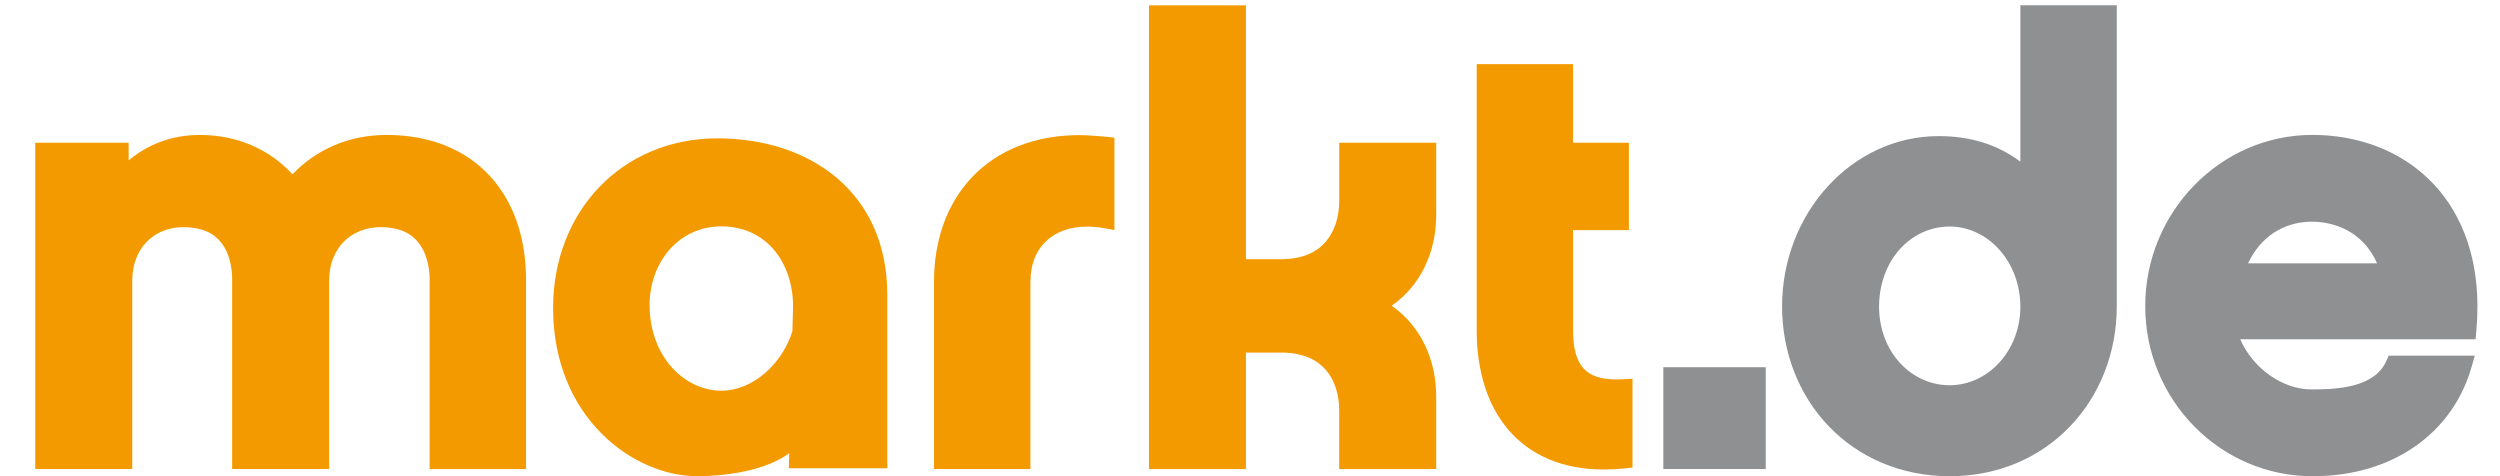 <?xml version="1.0" encoding="UTF-8" standalone="no"?>
<svg xmlns="http://www.w3.org/2000/svg" version="1.0" y="0px" x="0px" viewBox="0 0 400 78" width="63" height="12">
  <g transform="matrix(.989 0 0 .989 .011 -43.862)">
    <g fill="#f39a00">
      <path d="m66.343 122.03v-31.343c0.006-1.337-0.25-3.651-1.359-5.45-1.131-1.78-2.886-3.229-6.763-3.268-5.111 0.045-8.465 3.636-8.521 8.719v31.343h-16.064v-31.343c0.008-1.353-0.228-3.662-1.323-5.454-1.117-1.774-2.865-3.223-6.797-3.264-5 0.039-8.371 3.635-8.424 8.719v31.342h-16.064v-54.039h15.467v2.928c3.154-2.652 7.165-4.23 11.802-4.219 6.148-0.009 11.528 2.385 15.333 6.511 3.869-4.04 9.254-6.52 15.585-6.511 7.168-0.01 13.029 2.418 17.019 6.701 3.995 4.277 6.078 10.301 6.074 17.286v31.343h-15.964v-0.001z"/>
      <path d="m149.88 122.03v-31.045c-0.004-6.913 2.192-13.009 6.367-17.366 4.172-4.364 10.28-6.902 17.777-6.893 1.446 0 4.492 0.283 4.492 0.283l1.247 0.152v15.285l-1.672-0.302c-1.004-0.179-1.954-0.265-2.845-0.265-3.005 0.006-5.31 0.941-6.892 2.489-1.578 1.551-2.502 3.769-2.507 6.617v31.045h-15.966v-0.001z"/>
      <path d="m216.99 122.03v-9.671c0-2.585-0.708-4.999-2.191-6.718-1.489-1.708-3.757-2.882-7.422-2.897h-5.838v19.29h-16.06v-76.806h16.063v42.053h5.838c3.658-0.016 5.923-1.206 7.416-2.941 1.489-1.742 2.2-4.188 2.197-6.772v-9.574h16.063v11.861c0.02 6.213-2.565 11.8-7.382 15.125 4.806 3.366 7.406 8.893 7.382 15.196v11.86h-16.062v-0.001z"/>
      <path d="m245.11 115.65c-3.592-4.128-5.351-9.901-5.351-16.612v-44.071h15.964v13.023h9.246v14.476h-9.246v16.672c0 3.166 0.688 5.134 1.774 6.28 1.076 1.146 2.763 1.77 5.436 1.778 0.361 0 0.739-0.011 1.129-0.033l1.504-0.089v14.717l-1.274 0.132c-1.191 0.124-2.344 0.188-3.461 0.188h-0.053c-6.72 0-12.092-2.337-15.668-6.461z"/>
    </g>
    <g stroke-width="1" fill="#8f9092">
      <path d="m270.67 122.03v-16.861h16.959v16.861z"/>
      <path d="m318.1 123.22c-8.12 0.005-15.104-3.142-20.011-8.252-4.912-5.108-7.754-12.16-7.754-19.91 0.027-15.412 11.564-28.139 25.878-28.164 5.194-0.014 9.778 1.353 13.591 4.236v-25.908h15.966v49.838c0 7.753-2.842 14.803-7.741 19.908-4.891 5.107-11.844 8.255-19.913 8.254-0.006 0.001-0.012 0.001-0.017 0.001zm-11.7-28.058c0.021 7.476 5.31 12.982 11.7 12.994 6.364-0.012 11.693-5.726 11.703-12.994-0.012-7.49-5.358-13.282-11.703-13.294-6.384 0.002-11.671 5.492-11.7 13.294z"/>
      <path d="m378.15 123.22c-15.221-0.006-27.668-12.583-27.668-28.164 0.004-15.578 12.429-28.351 27.668-28.362 7.352-0.002 14.215 2.442 19.237 7.274 5.026 4.829 8.127 12.017 8.119 21.183 0 1.327-0.062 2.693-0.193 4.104l-0.121 1.289h-38.973c2.071 4.777 7.01 8.338 11.834 8.301 2.152 0.004 4.863-0.075 7.2-0.742 2.356-0.683 4.206-1.836 5.178-4l0.373-0.842h14.257l-0.515 1.811c-3.126 11.047-13.122 18.148-26.278 18.148-0.04 0.001-0.079 0.001-0.117 0.001zm10.727-35.252c-1.86-4.303-5.807-6.872-10.826-6.901-4.702 0.022-8.501 2.556-10.545 6.901z"/>
    </g>
    <g stroke-width="1" transform="matrix(1.003 0 0 1.003 -.003 45.224)">
      <path fill="#f39a00" d="m125.46 76.451 0.698-26.734c0-7.205-4.408-13.208-11.827-13.208-7.13 0-11.858 6.004-11.858 12.983 0 8.631 5.854 14.152 11.858 14.152 5.253 0 10.146-4.551 11.76-9.955l-0.468 20.21c-3.978 3.002-10.732 3.864-15.306 3.864-10.366 0-23.78-9.518-23.78-27.784 0-15.972 11.382-28.004 27.134-28.004 15.345 0 28.049 8.969 28.049 25.815v28.66h-16.26z"/>
    </g>
  </g>
</svg>